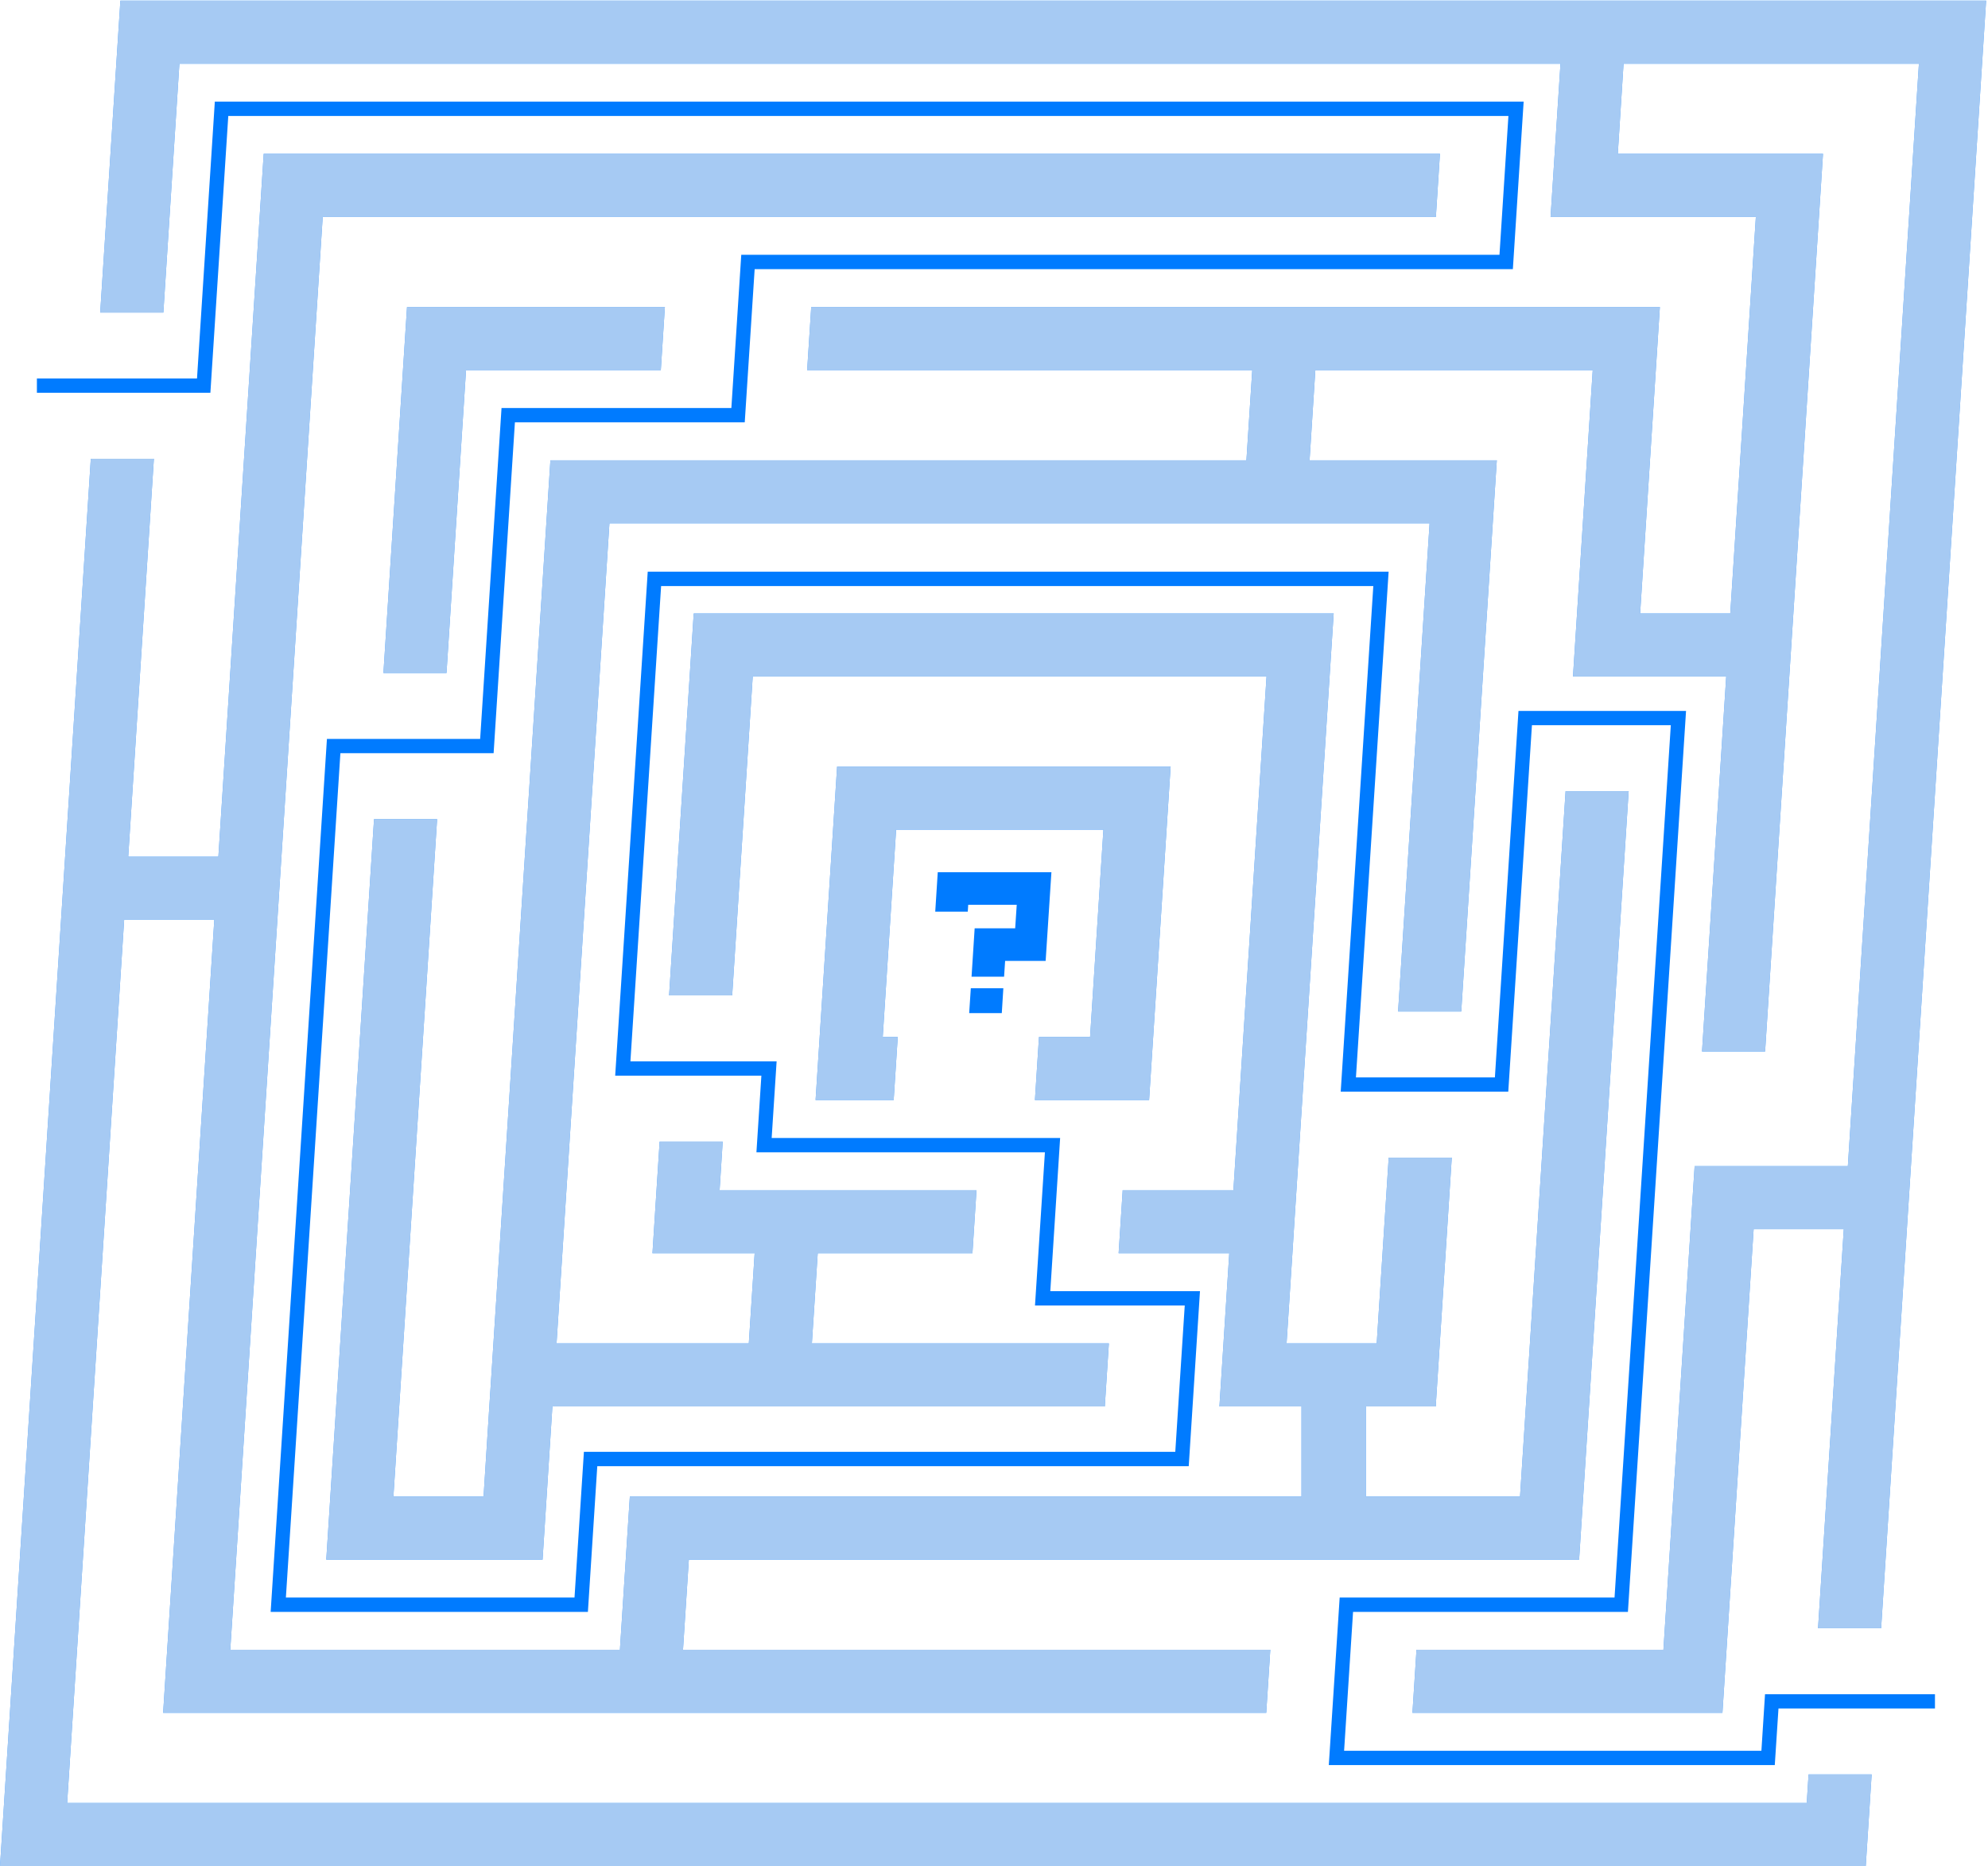<svg width="278" height="261" viewBox="0 0 278 261" fill="none" xmlns="http://www.w3.org/2000/svg">
<path d="M252.652 252.169H9.39L17.363 128.645H29.968L22.812 239.563H177.069L177.638 230.742H95.51L96.327 218.136H220.822L227.751 110.652H218.93L212.56 209.316H88.075L86.689 230.742H32.202L45.128 30.343H200.792L201.36 21.512H36.876L30.537 119.824H17.931L21.52 64.159H12.699L0 261H260.904L261.731 248.177H252.91L252.652 252.169Z" fill="#007BFF"/>
<path d="M16.835 0.086L14.012 43.715H22.843L25.087 8.917H218.216L216.831 30.343H245.537L241.959 85.802H229.354L232.115 42.949H113.441L112.872 51.77H175.115L174.298 64.376H76.968L68.716 192.305L68.427 196.71L67.62 209.316H55.014L61.126 114.571H52.305L45.625 218.136H75.872L77.248 196.71H154.495L155.064 187.889H113.534L114.351 175.283H135.985L136.553 166.462H100.629L101.063 159.668H92.242L91.239 175.283H105.53L104.713 187.889H77.827L85.221 73.197H199.913L195.507 141.468H204.339L209.313 64.376H183.129L183.936 51.77H222.725L219.964 94.623H241.391L238.009 147.063H246.83L254.927 21.512H226.231L227.037 8.917H268.339L258.402 163.102H236.975L232.611 230.742H198.082L197.514 239.563H240.863L245.227 171.922H257.833L254.234 227.733H263.055L277.739 0.086H16.835Z" fill="#007BFF"/>
<path d="M62.439 94.127L65.169 51.77H92.407L92.976 42.949H56.917L53.618 94.127H62.439Z" fill="#007BFF"/>
<path d="M191 211L182 210.5L182 195L191 195.5L191 211Z" fill="#007BFF"/>
<path d="M170.523 196.71H200.771L203.015 161.912H194.194L192.519 187.889H179.913L180.73 175.283L181.009 170.878L186.5 85.802H97.009L93.565 139.224H102.386L105.261 94.623H177.111L172.478 166.462H156.997L156.428 175.283H171.899L170.523 196.71Z" fill="#007BFF"/>
<path d="M145.291 145.036L144.723 153.857H160.689L163.699 107.219H117.061L114.051 153.857H124.971L125.54 145.036H123.441L125.313 116.04H154.299L152.437 145.036H145.291Z" fill="#007BFF"/>
<g opacity="0.72">
<path d="M252.652 252.169H9.39L17.363 128.645H29.968L22.812 239.563H177.069L177.638 230.742H95.51L96.327 218.136H220.822L227.751 110.652H218.93L212.56 209.316H88.075L86.689 230.742H32.202L45.128 30.343H200.792L201.36 21.512H36.876L30.537 119.824H17.931L21.52 64.159H12.699L0 261H260.904L261.731 248.177H252.91L252.652 252.169Z" fill="#E6E9EF"/>
<path d="M16.835 0.086L14.012 43.715H22.843L25.087 8.917H218.216L216.831 30.343H245.537L241.959 85.802H229.354L232.115 42.949H113.441L112.872 51.77H175.115L174.298 64.376H76.968L68.716 192.305L68.427 196.71L67.62 209.316H55.014L61.126 114.571H52.305L45.625 218.136H75.872L77.248 196.71H154.495L155.064 187.889H113.534L114.351 175.283H135.985L136.553 166.462H100.629L101.063 159.668H92.242L91.239 175.283H105.53L104.713 187.889H77.827L85.221 73.197H199.913L195.507 141.468H204.339L209.313 64.376H183.129L183.936 51.77H222.725L219.964 94.623H241.391L238.009 147.063H246.83L254.927 21.512H226.231L227.037 8.917H268.339L258.402 163.102H236.975L232.611 230.742H198.082L197.514 239.563H240.863L245.227 171.922H257.833L254.234 227.733H263.055L277.739 0.086H16.835Z" fill="#E6E9EF"/>
<path d="M62.439 94.127L65.169 51.77H92.407L92.976 42.949H56.917L53.618 94.127H62.439Z" fill="#E6E9EF"/>
<path d="M191 211L182 210.5L182 195L191 195.5L191 211Z" fill="#E6E9EF"/>
<path d="M170.523 196.71H200.771L203.015 161.912H194.194L192.519 187.889H179.913L180.73 175.283L181.009 170.878L186.5 85.802H97.009L93.565 139.224H102.386L105.261 94.623H177.111L172.478 166.462H156.997L156.428 175.283H171.899L170.523 196.71Z" fill="#E6E9EF"/>
<path d="M145.291 145.036L144.722 153.857H160.689L163.698 107.219H117.06L114.051 153.857H124.971L125.54 145.036H123.441L125.312 116.04H154.298L152.437 145.036H145.291Z" fill="#E6E9EF"/>
</g>
<path d="M248.184 246.874H185.818L187.338 223.441H225.775L233.645 101.428H214.225L210.915 152.688H187.483L192.043 81.966H92.449L88.157 148.448H108.601L107.909 159.162H148.249L146.873 180.588H167.804L166.232 205.065H83.524L82.211 225.448H37.848L45.718 103.351H67.144L70.133 57.065H102.273L103.658 35.638H209.685L210.936 16.218H31.923L29.42 54.934H5.16V52.939H27.549L30.041 14.211H213.066L211.557 37.644H105.53L104.144 59.071H72.004L69.026 105.347H47.6L39.978 223.441H80.339L81.653 203.059H164.35L165.673 182.594H144.733L146.119 161.168H105.778L106.471 150.444H86.027L90.577 79.96H194.184L189.613 150.692H209.044L212.342 99.432H235.775L227.647 225.448H189.21L187.958 244.868H246.313L246.819 236.957H270.583V238.953H248.702L248.184 246.874Z" fill="#007BFF"/>
<path d="M140.41 136.608H135.86L136.295 129.834H141.962L142.179 126.546H135.395L135.333 127.508H130.783L131.135 121.996H147.029L146.222 134.395H140.555L140.41 136.608Z" fill="#007BFF"/>
<path d="M140.09 141.696H135.53L135.757 138.221H140.307L140.09 141.696Z" fill="#007BFF"/>
</svg>
